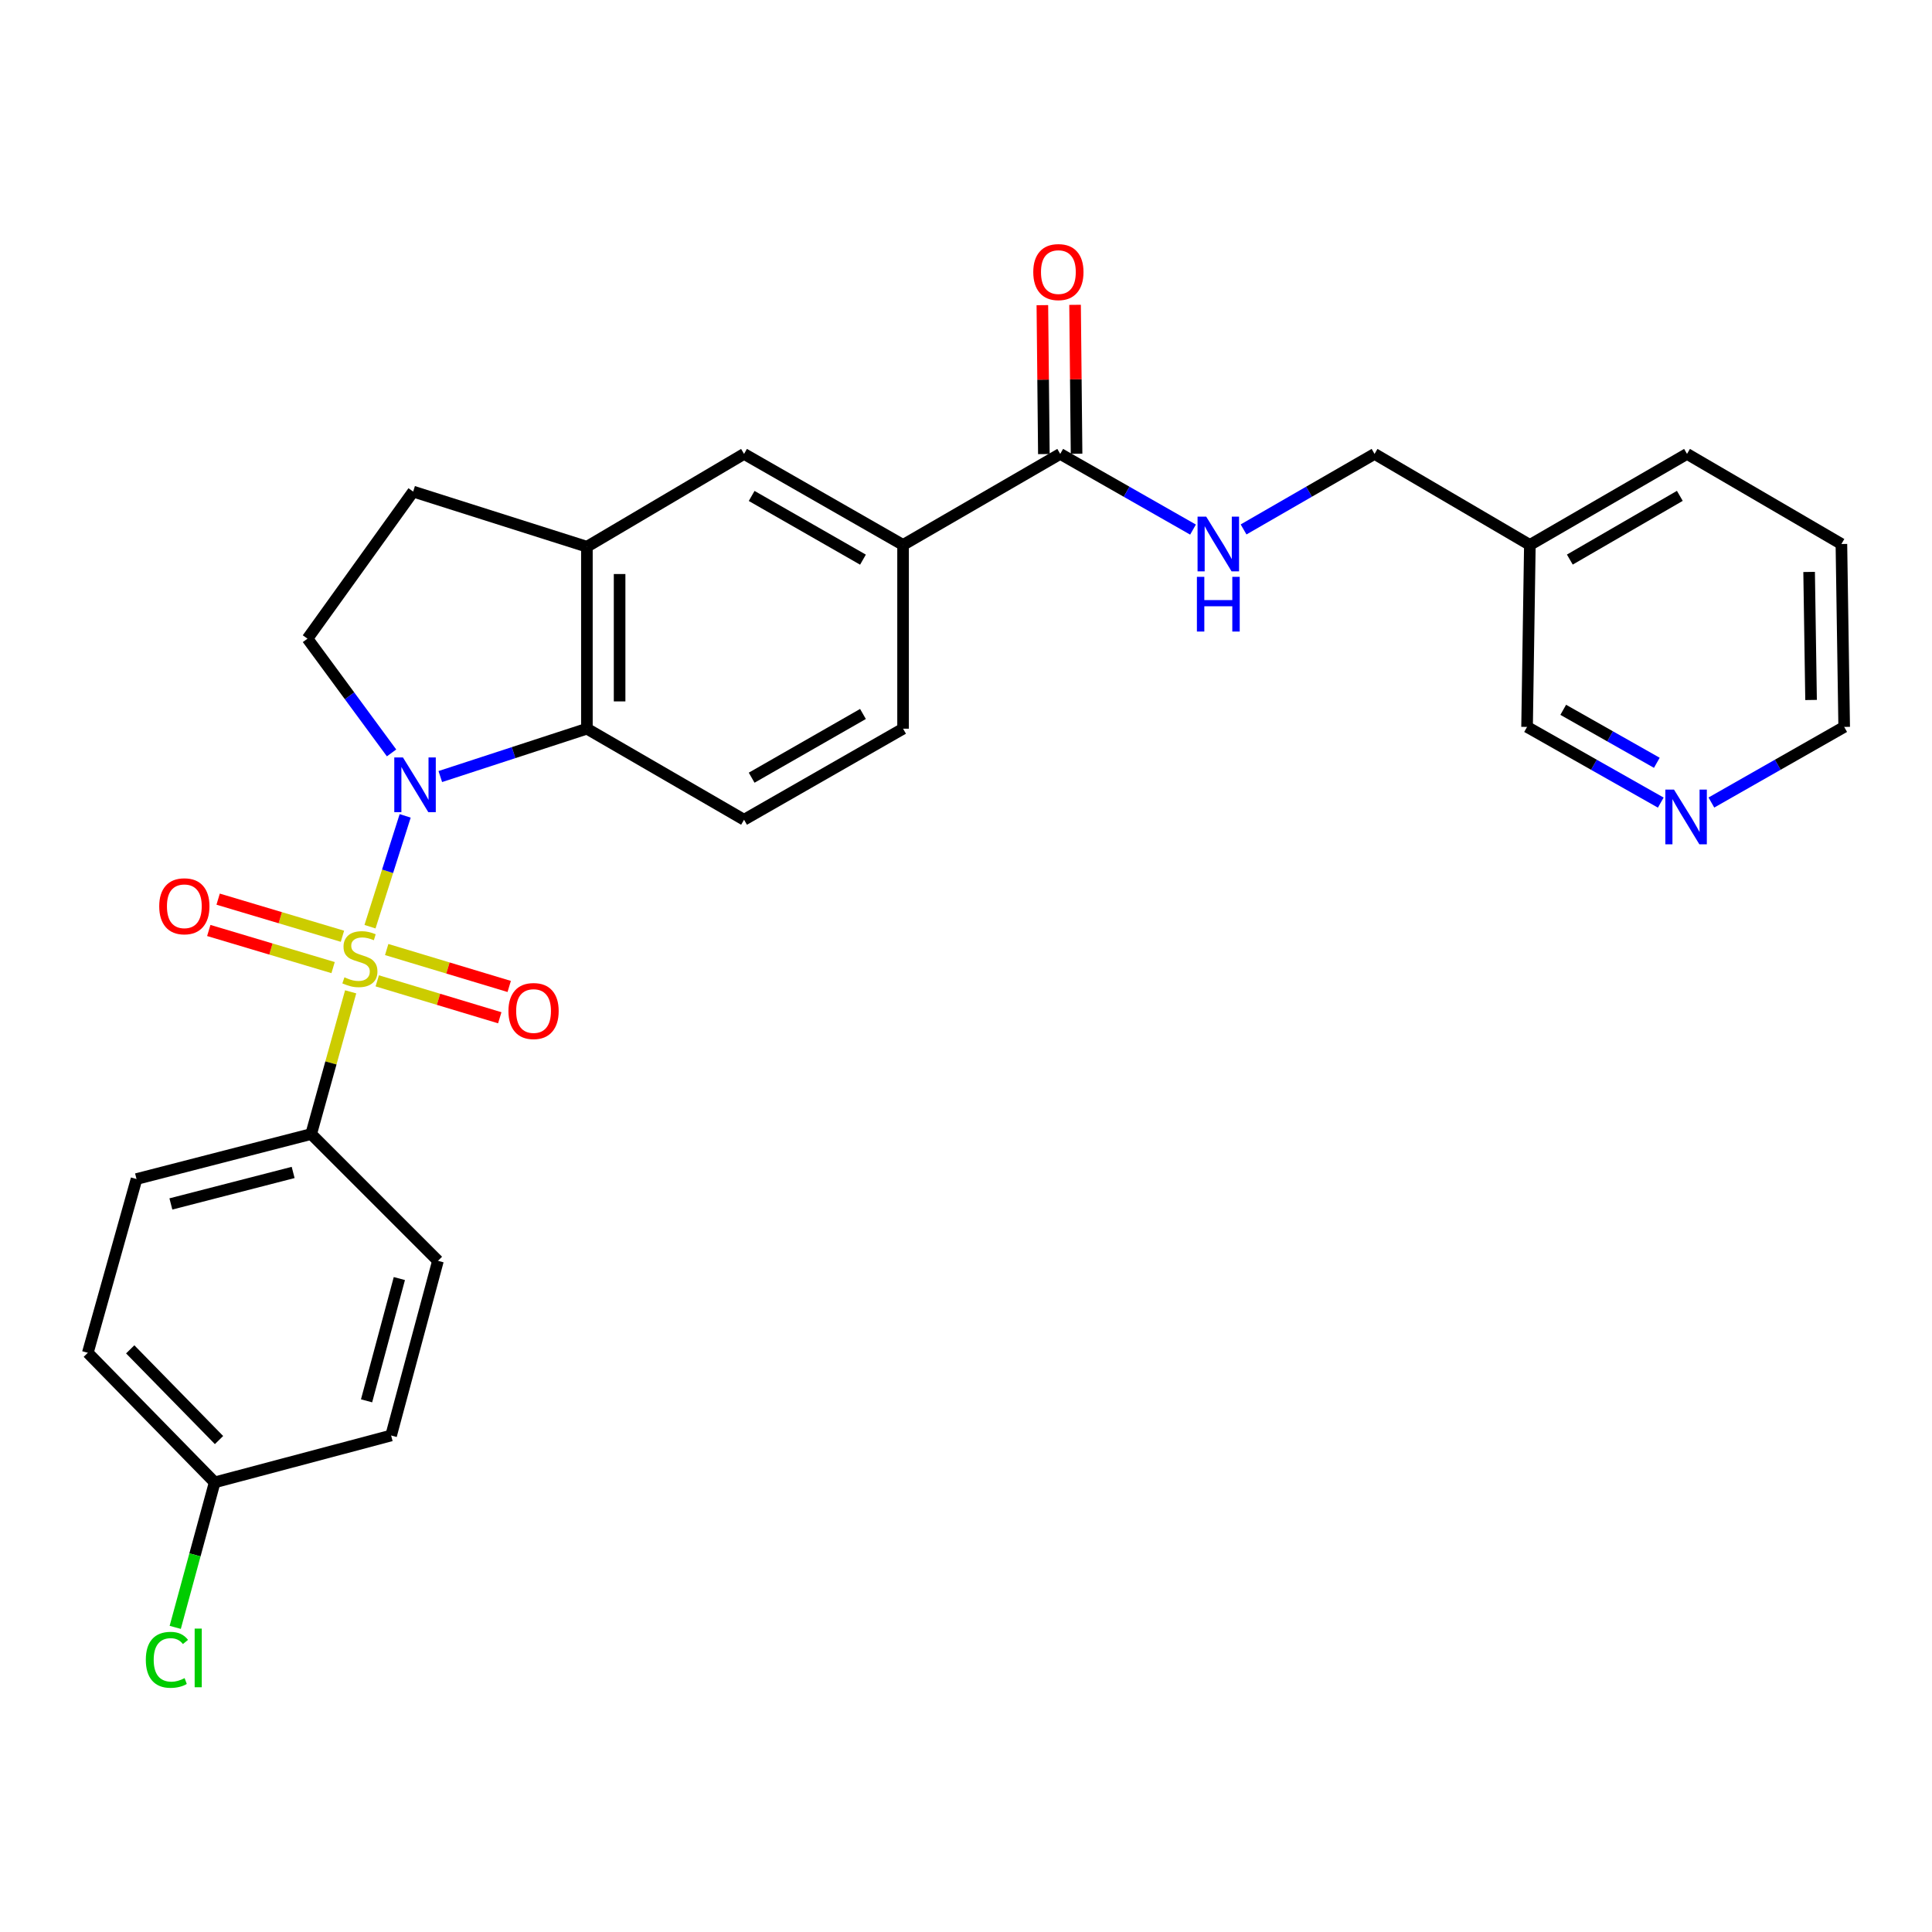 <?xml version='1.0' encoding='iso-8859-1'?>
<svg version='1.1' baseProfile='full'
              xmlns='http://www.w3.org/2000/svg'
                      xmlns:rdkit='http://www.rdkit.org/xml'
                      xmlns:xlink='http://www.w3.org/1999/xlink'
                  xml:space='preserve'
width='1000px' height='1000px' viewBox='0 0 1000 1000'>
<!-- END OF HEADER -->
<rect style='opacity:1.0;fill:#FFFFFF;stroke:none' width='1000' height='1000' x='0' y='0'> </rect>
<path class='bond-0' d='M 191.511,479.657 L 200.613,450.977' style='fill:none;fill-rule:evenodd;stroke:#CCCC00;stroke-width:6px;stroke-linecap:butt;stroke-linejoin:miter;stroke-opacity:1' />
<path class='bond-0' d='M 200.613,450.977 L 209.715,422.296' style='fill:none;fill-rule:evenodd;stroke:#0000FF;stroke-width:6px;stroke-linecap:butt;stroke-linejoin:miter;stroke-opacity:1' />
<path class='bond-4' d='M 181.497,513.372 L 171.284,550.173' style='fill:none;fill-rule:evenodd;stroke:#CCCC00;stroke-width:6px;stroke-linecap:butt;stroke-linejoin:miter;stroke-opacity:1' />
<path class='bond-4' d='M 171.284,550.173 L 161.07,586.973' style='fill:none;fill-rule:evenodd;stroke:#000000;stroke-width:6px;stroke-linecap:butt;stroke-linejoin:miter;stroke-opacity:1' />
<path class='bond-7' d='M 177.252,484.607 L 145.08,475.002' style='fill:none;fill-rule:evenodd;stroke:#CCCC00;stroke-width:6px;stroke-linecap:butt;stroke-linejoin:miter;stroke-opacity:1' />
<path class='bond-7' d='M 145.08,475.002 L 112.908,465.397' style='fill:none;fill-rule:evenodd;stroke:#FF0000;stroke-width:6px;stroke-linecap:butt;stroke-linejoin:miter;stroke-opacity:1' />
<path class='bond-7' d='M 172.409,500.826 L 140.238,491.221' style='fill:none;fill-rule:evenodd;stroke:#CCCC00;stroke-width:6px;stroke-linecap:butt;stroke-linejoin:miter;stroke-opacity:1' />
<path class='bond-7' d='M 140.238,491.221 L 108.066,481.616' style='fill:none;fill-rule:evenodd;stroke:#FF0000;stroke-width:6px;stroke-linecap:butt;stroke-linejoin:miter;stroke-opacity:1' />
<path class='bond-8' d='M 195.266,507.683 L 226.972,517.238' style='fill:none;fill-rule:evenodd;stroke:#CCCC00;stroke-width:6px;stroke-linecap:butt;stroke-linejoin:miter;stroke-opacity:1' />
<path class='bond-8' d='M 226.972,517.238 L 258.678,526.794' style='fill:none;fill-rule:evenodd;stroke:#FF0000;stroke-width:6px;stroke-linecap:butt;stroke-linejoin:miter;stroke-opacity:1' />
<path class='bond-8' d='M 200.15,491.476 L 231.856,501.032' style='fill:none;fill-rule:evenodd;stroke:#CCCC00;stroke-width:6px;stroke-linecap:butt;stroke-linejoin:miter;stroke-opacity:1' />
<path class='bond-8' d='M 231.856,501.032 L 263.562,510.588' style='fill:none;fill-rule:evenodd;stroke:#FF0000;stroke-width:6px;stroke-linecap:butt;stroke-linejoin:miter;stroke-opacity:1' />
<path class='bond-1' d='M 227.9,401.94 L 265.839,389.556' style='fill:none;fill-rule:evenodd;stroke:#0000FF;stroke-width:6px;stroke-linecap:butt;stroke-linejoin:miter;stroke-opacity:1' />
<path class='bond-1' d='M 265.839,389.556 L 303.778,377.172' style='fill:none;fill-rule:evenodd;stroke:#000000;stroke-width:6px;stroke-linecap:butt;stroke-linejoin:miter;stroke-opacity:1' />
<path class='bond-5' d='M 202.672,389.702 L 180.912,360.135' style='fill:none;fill-rule:evenodd;stroke:#0000FF;stroke-width:6px;stroke-linecap:butt;stroke-linejoin:miter;stroke-opacity:1' />
<path class='bond-5' d='M 180.912,360.135 L 159.152,330.568' style='fill:none;fill-rule:evenodd;stroke:#000000;stroke-width:6px;stroke-linecap:butt;stroke-linejoin:miter;stroke-opacity:1' />
<path class='bond-2' d='M 303.778,377.172 L 303.778,282.987' style='fill:none;fill-rule:evenodd;stroke:#000000;stroke-width:6px;stroke-linecap:butt;stroke-linejoin:miter;stroke-opacity:1' />
<path class='bond-2' d='M 320.704,363.044 L 320.704,297.115' style='fill:none;fill-rule:evenodd;stroke:#000000;stroke-width:6px;stroke-linecap:butt;stroke-linejoin:miter;stroke-opacity:1' />
<path class='bond-10' d='M 303.778,377.172 L 385.118,424.293' style='fill:none;fill-rule:evenodd;stroke:#000000;stroke-width:6px;stroke-linecap:butt;stroke-linejoin:miter;stroke-opacity:1' />
<path class='bond-9' d='M 303.778,282.987 L 385.118,234.944' style='fill:none;fill-rule:evenodd;stroke:#000000;stroke-width:6px;stroke-linecap:butt;stroke-linejoin:miter;stroke-opacity:1' />
<path class='bond-29' d='M 303.778,282.987 L 213.852,254.447' style='fill:none;fill-rule:evenodd;stroke:#000000;stroke-width:6px;stroke-linecap:butt;stroke-linejoin:miter;stroke-opacity:1' />
<path class='bond-3' d='M 548.766,234.944 L 467.426,282.056' style='fill:none;fill-rule:evenodd;stroke:#000000;stroke-width:6px;stroke-linecap:butt;stroke-linejoin:miter;stroke-opacity:1' />
<path class='bond-11' d='M 548.766,234.944 L 583.134,254.529' style='fill:none;fill-rule:evenodd;stroke:#000000;stroke-width:6px;stroke-linecap:butt;stroke-linejoin:miter;stroke-opacity:1' />
<path class='bond-11' d='M 583.134,254.529 L 617.501,274.114' style='fill:none;fill-rule:evenodd;stroke:#0000FF;stroke-width:6px;stroke-linecap:butt;stroke-linejoin:miter;stroke-opacity:1' />
<path class='bond-14' d='M 557.229,234.859 L 556.841,196.319' style='fill:none;fill-rule:evenodd;stroke:#000000;stroke-width:6px;stroke-linecap:butt;stroke-linejoin:miter;stroke-opacity:1' />
<path class='bond-14' d='M 556.841,196.319 L 556.452,157.779' style='fill:none;fill-rule:evenodd;stroke:#FF0000;stroke-width:6px;stroke-linecap:butt;stroke-linejoin:miter;stroke-opacity:1' />
<path class='bond-14' d='M 540.304,235.03 L 539.915,196.49' style='fill:none;fill-rule:evenodd;stroke:#000000;stroke-width:6px;stroke-linecap:butt;stroke-linejoin:miter;stroke-opacity:1' />
<path class='bond-14' d='M 539.915,196.49 L 539.527,157.95' style='fill:none;fill-rule:evenodd;stroke:#FF0000;stroke-width:6px;stroke-linecap:butt;stroke-linejoin:miter;stroke-opacity:1' />
<path class='bond-16' d='M 161.07,586.973 L 70.665,610.265' style='fill:none;fill-rule:evenodd;stroke:#000000;stroke-width:6px;stroke-linecap:butt;stroke-linejoin:miter;stroke-opacity:1' />
<path class='bond-16' d='M 151.733,606.858 L 88.449,623.163' style='fill:none;fill-rule:evenodd;stroke:#000000;stroke-width:6px;stroke-linecap:butt;stroke-linejoin:miter;stroke-opacity:1' />
<path class='bond-17' d='M 161.07,586.973 L 226.688,652.6' style='fill:none;fill-rule:evenodd;stroke:#000000;stroke-width:6px;stroke-linecap:butt;stroke-linejoin:miter;stroke-opacity:1' />
<path class='bond-12' d='M 159.152,330.568 L 213.852,254.447' style='fill:none;fill-rule:evenodd;stroke:#000000;stroke-width:6px;stroke-linecap:butt;stroke-linejoin:miter;stroke-opacity:1' />
<path class='bond-6' d='M 467.426,282.056 L 467.426,377.172' style='fill:none;fill-rule:evenodd;stroke:#000000;stroke-width:6px;stroke-linecap:butt;stroke-linejoin:miter;stroke-opacity:1' />
<path class='bond-30' d='M 467.426,282.056 L 385.118,234.944' style='fill:none;fill-rule:evenodd;stroke:#000000;stroke-width:6px;stroke-linecap:butt;stroke-linejoin:miter;stroke-opacity:1' />
<path class='bond-30' d='M 446.672,289.679 L 389.056,256.701' style='fill:none;fill-rule:evenodd;stroke:#000000;stroke-width:6px;stroke-linecap:butt;stroke-linejoin:miter;stroke-opacity:1' />
<path class='bond-13' d='M 385.118,424.293 L 467.426,377.172' style='fill:none;fill-rule:evenodd;stroke:#000000;stroke-width:6px;stroke-linecap:butt;stroke-linejoin:miter;stroke-opacity:1' />
<path class='bond-13' d='M 389.054,402.535 L 446.671,369.551' style='fill:none;fill-rule:evenodd;stroke:#000000;stroke-width:6px;stroke-linecap:butt;stroke-linejoin:miter;stroke-opacity:1' />
<path class='bond-19' d='M 643.669,274.037 L 677.567,254.491' style='fill:none;fill-rule:evenodd;stroke:#0000FF;stroke-width:6px;stroke-linecap:butt;stroke-linejoin:miter;stroke-opacity:1' />
<path class='bond-19' d='M 677.567,254.491 L 711.465,234.944' style='fill:none;fill-rule:evenodd;stroke:#000000;stroke-width:6px;stroke-linecap:butt;stroke-linejoin:miter;stroke-opacity:1' />
<path class='bond-15' d='M 859.612,415.426 L 825.01,395.838' style='fill:none;fill-rule:evenodd;stroke:#0000FF;stroke-width:6px;stroke-linecap:butt;stroke-linejoin:miter;stroke-opacity:1' />
<path class='bond-15' d='M 825.01,395.838 L 790.408,376.25' style='fill:none;fill-rule:evenodd;stroke:#000000;stroke-width:6px;stroke-linecap:butt;stroke-linejoin:miter;stroke-opacity:1' />
<path class='bond-15' d='M 857.57,394.82 L 833.348,381.109' style='fill:none;fill-rule:evenodd;stroke:#0000FF;stroke-width:6px;stroke-linecap:butt;stroke-linejoin:miter;stroke-opacity:1' />
<path class='bond-15' d='M 833.348,381.109 L 809.127,367.397' style='fill:none;fill-rule:evenodd;stroke:#000000;stroke-width:6px;stroke-linecap:butt;stroke-linejoin:miter;stroke-opacity:1' />
<path class='bond-31' d='M 885.81,415.389 L 920.178,395.82' style='fill:none;fill-rule:evenodd;stroke:#0000FF;stroke-width:6px;stroke-linecap:butt;stroke-linejoin:miter;stroke-opacity:1' />
<path class='bond-31' d='M 920.178,395.82 L 954.545,376.25' style='fill:none;fill-rule:evenodd;stroke:#000000;stroke-width:6px;stroke-linecap:butt;stroke-linejoin:miter;stroke-opacity:1' />
<path class='bond-22' d='M 70.665,610.265 L 45.455,700.2' style='fill:none;fill-rule:evenodd;stroke:#000000;stroke-width:6px;stroke-linecap:butt;stroke-linejoin:miter;stroke-opacity:1' />
<path class='bond-21' d='M 226.688,652.6 L 202.446,743.014' style='fill:none;fill-rule:evenodd;stroke:#000000;stroke-width:6px;stroke-linecap:butt;stroke-linejoin:miter;stroke-opacity:1' />
<path class='bond-21' d='M 206.703,661.779 L 189.733,725.069' style='fill:none;fill-rule:evenodd;stroke:#000000;stroke-width:6px;stroke-linecap:butt;stroke-linejoin:miter;stroke-opacity:1' />
<path class='bond-18' d='M 791.856,282.056 L 711.465,234.944' style='fill:none;fill-rule:evenodd;stroke:#000000;stroke-width:6px;stroke-linecap:butt;stroke-linejoin:miter;stroke-opacity:1' />
<path class='bond-24' d='M 791.856,282.056 L 790.408,376.25' style='fill:none;fill-rule:evenodd;stroke:#000000;stroke-width:6px;stroke-linecap:butt;stroke-linejoin:miter;stroke-opacity:1' />
<path class='bond-26' d='M 791.856,282.056 L 873.196,234.944' style='fill:none;fill-rule:evenodd;stroke:#000000;stroke-width:6px;stroke-linecap:butt;stroke-linejoin:miter;stroke-opacity:1' />
<path class='bond-26' d='M 812.54,289.636 L 869.478,256.658' style='fill:none;fill-rule:evenodd;stroke:#000000;stroke-width:6px;stroke-linecap:butt;stroke-linejoin:miter;stroke-opacity:1' />
<path class='bond-20' d='M 111.119,767.275 L 202.446,743.014' style='fill:none;fill-rule:evenodd;stroke:#000000;stroke-width:6px;stroke-linecap:butt;stroke-linejoin:miter;stroke-opacity:1' />
<path class='bond-23' d='M 111.119,767.275 L 100.909,804.801' style='fill:none;fill-rule:evenodd;stroke:#000000;stroke-width:6px;stroke-linecap:butt;stroke-linejoin:miter;stroke-opacity:1' />
<path class='bond-23' d='M 100.909,804.801 L 90.7,842.327' style='fill:none;fill-rule:evenodd;stroke:#00CC00;stroke-width:6px;stroke-linecap:butt;stroke-linejoin:miter;stroke-opacity:1' />
<path class='bond-28' d='M 111.119,767.275 L 45.455,700.2' style='fill:none;fill-rule:evenodd;stroke:#000000;stroke-width:6px;stroke-linecap:butt;stroke-linejoin:miter;stroke-opacity:1' />
<path class='bond-28' d='M 113.365,745.373 L 67.399,698.421' style='fill:none;fill-rule:evenodd;stroke:#000000;stroke-width:6px;stroke-linecap:butt;stroke-linejoin:miter;stroke-opacity:1' />
<path class='bond-25' d='M 954.545,376.25 L 953.107,281.576' style='fill:none;fill-rule:evenodd;stroke:#000000;stroke-width:6px;stroke-linecap:butt;stroke-linejoin:miter;stroke-opacity:1' />
<path class='bond-25' d='M 937.405,362.307 L 936.398,296.035' style='fill:none;fill-rule:evenodd;stroke:#000000;stroke-width:6px;stroke-linecap:butt;stroke-linejoin:miter;stroke-opacity:1' />
<path class='bond-27' d='M 873.196,234.944 L 953.107,281.576' style='fill:none;fill-rule:evenodd;stroke:#000000;stroke-width:6px;stroke-linecap:butt;stroke-linejoin:miter;stroke-opacity:1' />
<path  class='atom-0' d='M 178.281 505.855
Q 178.601 505.975, 179.921 506.535
Q 181.241 507.095, 182.681 507.455
Q 184.161 507.775, 185.601 507.775
Q 188.281 507.775, 189.841 506.495
Q 191.401 505.175, 191.401 502.895
Q 191.401 501.335, 190.601 500.375
Q 189.841 499.415, 188.641 498.895
Q 187.441 498.375, 185.441 497.775
Q 182.921 497.015, 181.401 496.295
Q 179.921 495.575, 178.841 494.055
Q 177.801 492.535, 177.801 489.975
Q 177.801 486.415, 180.201 484.215
Q 182.641 482.015, 187.441 482.015
Q 190.721 482.015, 194.441 483.575
L 193.521 486.655
Q 190.121 485.255, 187.561 485.255
Q 184.801 485.255, 183.281 486.415
Q 181.761 487.535, 181.801 489.495
Q 181.801 491.015, 182.561 491.935
Q 183.361 492.855, 184.481 493.375
Q 185.641 493.895, 187.561 494.495
Q 190.121 495.295, 191.641 496.095
Q 193.161 496.895, 194.241 498.535
Q 195.361 500.135, 195.361 502.895
Q 195.361 506.815, 192.721 508.935
Q 190.121 511.015, 185.761 511.015
Q 183.241 511.015, 181.321 510.455
Q 179.441 509.935, 177.201 509.015
L 178.281 505.855
' fill='#CCCC00'/>
<path  class='atom-1' d='M 208.561 392.05
L 217.841 407.05
Q 218.761 408.53, 220.241 411.21
Q 221.721 413.89, 221.801 414.05
L 221.801 392.05
L 225.561 392.05
L 225.561 420.37
L 221.681 420.37
L 211.721 403.97
Q 210.561 402.05, 209.321 399.85
Q 208.121 397.65, 207.761 396.97
L 207.761 420.37
L 204.081 420.37
L 204.081 392.05
L 208.561 392.05
' fill='#0000FF'/>
<path  class='atom-8' d='M 82.415 469.086
Q 82.415 462.286, 85.775 458.486
Q 89.135 454.686, 95.415 454.686
Q 101.695 454.686, 105.055 458.486
Q 108.415 462.286, 108.415 469.086
Q 108.415 475.966, 105.015 479.886
Q 101.615 483.766, 95.415 483.766
Q 89.175 483.766, 85.775 479.886
Q 82.415 476.006, 82.415 469.086
M 95.415 480.566
Q 99.735 480.566, 102.055 477.686
Q 104.415 474.766, 104.415 469.086
Q 104.415 463.526, 102.055 460.726
Q 99.735 457.886, 95.415 457.886
Q 91.095 457.886, 88.735 460.686
Q 86.415 463.486, 86.415 469.086
Q 86.415 474.806, 88.735 477.686
Q 91.095 480.566, 95.415 480.566
' fill='#FF0000'/>
<path  class='atom-9' d='M 263.169 523.307
Q 263.169 516.507, 266.529 512.707
Q 269.889 508.907, 276.169 508.907
Q 282.449 508.907, 285.809 512.707
Q 289.169 516.507, 289.169 523.307
Q 289.169 530.187, 285.769 534.107
Q 282.369 537.987, 276.169 537.987
Q 269.929 537.987, 266.529 534.107
Q 263.169 530.227, 263.169 523.307
M 276.169 534.787
Q 280.489 534.787, 282.809 531.907
Q 285.169 528.987, 285.169 523.307
Q 285.169 517.747, 282.809 514.947
Q 280.489 512.107, 276.169 512.107
Q 271.849 512.107, 269.489 514.907
Q 267.169 517.707, 267.169 523.307
Q 267.169 529.027, 269.489 531.907
Q 271.849 534.787, 276.169 534.787
' fill='#FF0000'/>
<path  class='atom-12' d='M 624.336 267.416
L 633.616 282.416
Q 634.536 283.896, 636.016 286.576
Q 637.496 289.256, 637.576 289.416
L 637.576 267.416
L 641.336 267.416
L 641.336 295.736
L 637.456 295.736
L 627.496 279.336
Q 626.336 277.416, 625.096 275.216
Q 623.896 273.016, 623.536 272.336
L 623.536 295.736
L 619.856 295.736
L 619.856 267.416
L 624.336 267.416
' fill='#0000FF'/>
<path  class='atom-12' d='M 619.516 298.568
L 623.356 298.568
L 623.356 310.608
L 637.836 310.608
L 637.836 298.568
L 641.676 298.568
L 641.676 326.888
L 637.836 326.888
L 637.836 313.808
L 623.356 313.808
L 623.356 326.888
L 619.516 326.888
L 619.516 298.568
' fill='#0000FF'/>
<path  class='atom-15' d='M 534.817 140.83
Q 534.817 134.03, 538.177 130.23
Q 541.537 126.43, 547.817 126.43
Q 554.097 126.43, 557.457 130.23
Q 560.817 134.03, 560.817 140.83
Q 560.817 147.71, 557.417 151.63
Q 554.017 155.51, 547.817 155.51
Q 541.577 155.51, 538.177 151.63
Q 534.817 147.75, 534.817 140.83
M 547.817 152.31
Q 552.137 152.31, 554.457 149.43
Q 556.817 146.51, 556.817 140.83
Q 556.817 135.27, 554.457 132.47
Q 552.137 129.63, 547.817 129.63
Q 543.497 129.63, 541.137 132.43
Q 538.817 135.23, 538.817 140.83
Q 538.817 146.55, 541.137 149.43
Q 543.497 152.31, 547.817 152.31
' fill='#FF0000'/>
<path  class='atom-16' d='M 866.456 408.685
L 875.736 423.685
Q 876.656 425.165, 878.136 427.845
Q 879.616 430.525, 879.696 430.685
L 879.696 408.685
L 883.456 408.685
L 883.456 437.005
L 879.576 437.005
L 869.616 420.605
Q 868.456 418.685, 867.216 416.485
Q 866.016 414.285, 865.656 413.605
L 865.656 437.005
L 861.976 437.005
L 861.976 408.685
L 866.456 408.685
' fill='#0000FF'/>
<path  class='atom-24' d='M 75.477 859.121
Q 75.477 852.081, 78.757 848.401
Q 82.077 844.681, 88.357 844.681
Q 94.197 844.681, 97.317 848.801
L 94.677 850.961
Q 92.397 847.961, 88.357 847.961
Q 84.077 847.961, 81.797 850.841
Q 79.557 853.681, 79.557 859.121
Q 79.557 864.721, 81.877 867.601
Q 84.237 870.481, 88.797 870.481
Q 91.917 870.481, 95.557 868.601
L 96.677 871.601
Q 95.197 872.561, 92.957 873.121
Q 90.717 873.681, 88.237 873.681
Q 82.077 873.681, 78.757 869.921
Q 75.477 866.161, 75.477 859.121
' fill='#00CC00'/>
<path  class='atom-24' d='M 100.757 842.961
L 104.437 842.961
L 104.437 873.321
L 100.757 873.321
L 100.757 842.961
' fill='#00CC00'/>
</svg>
